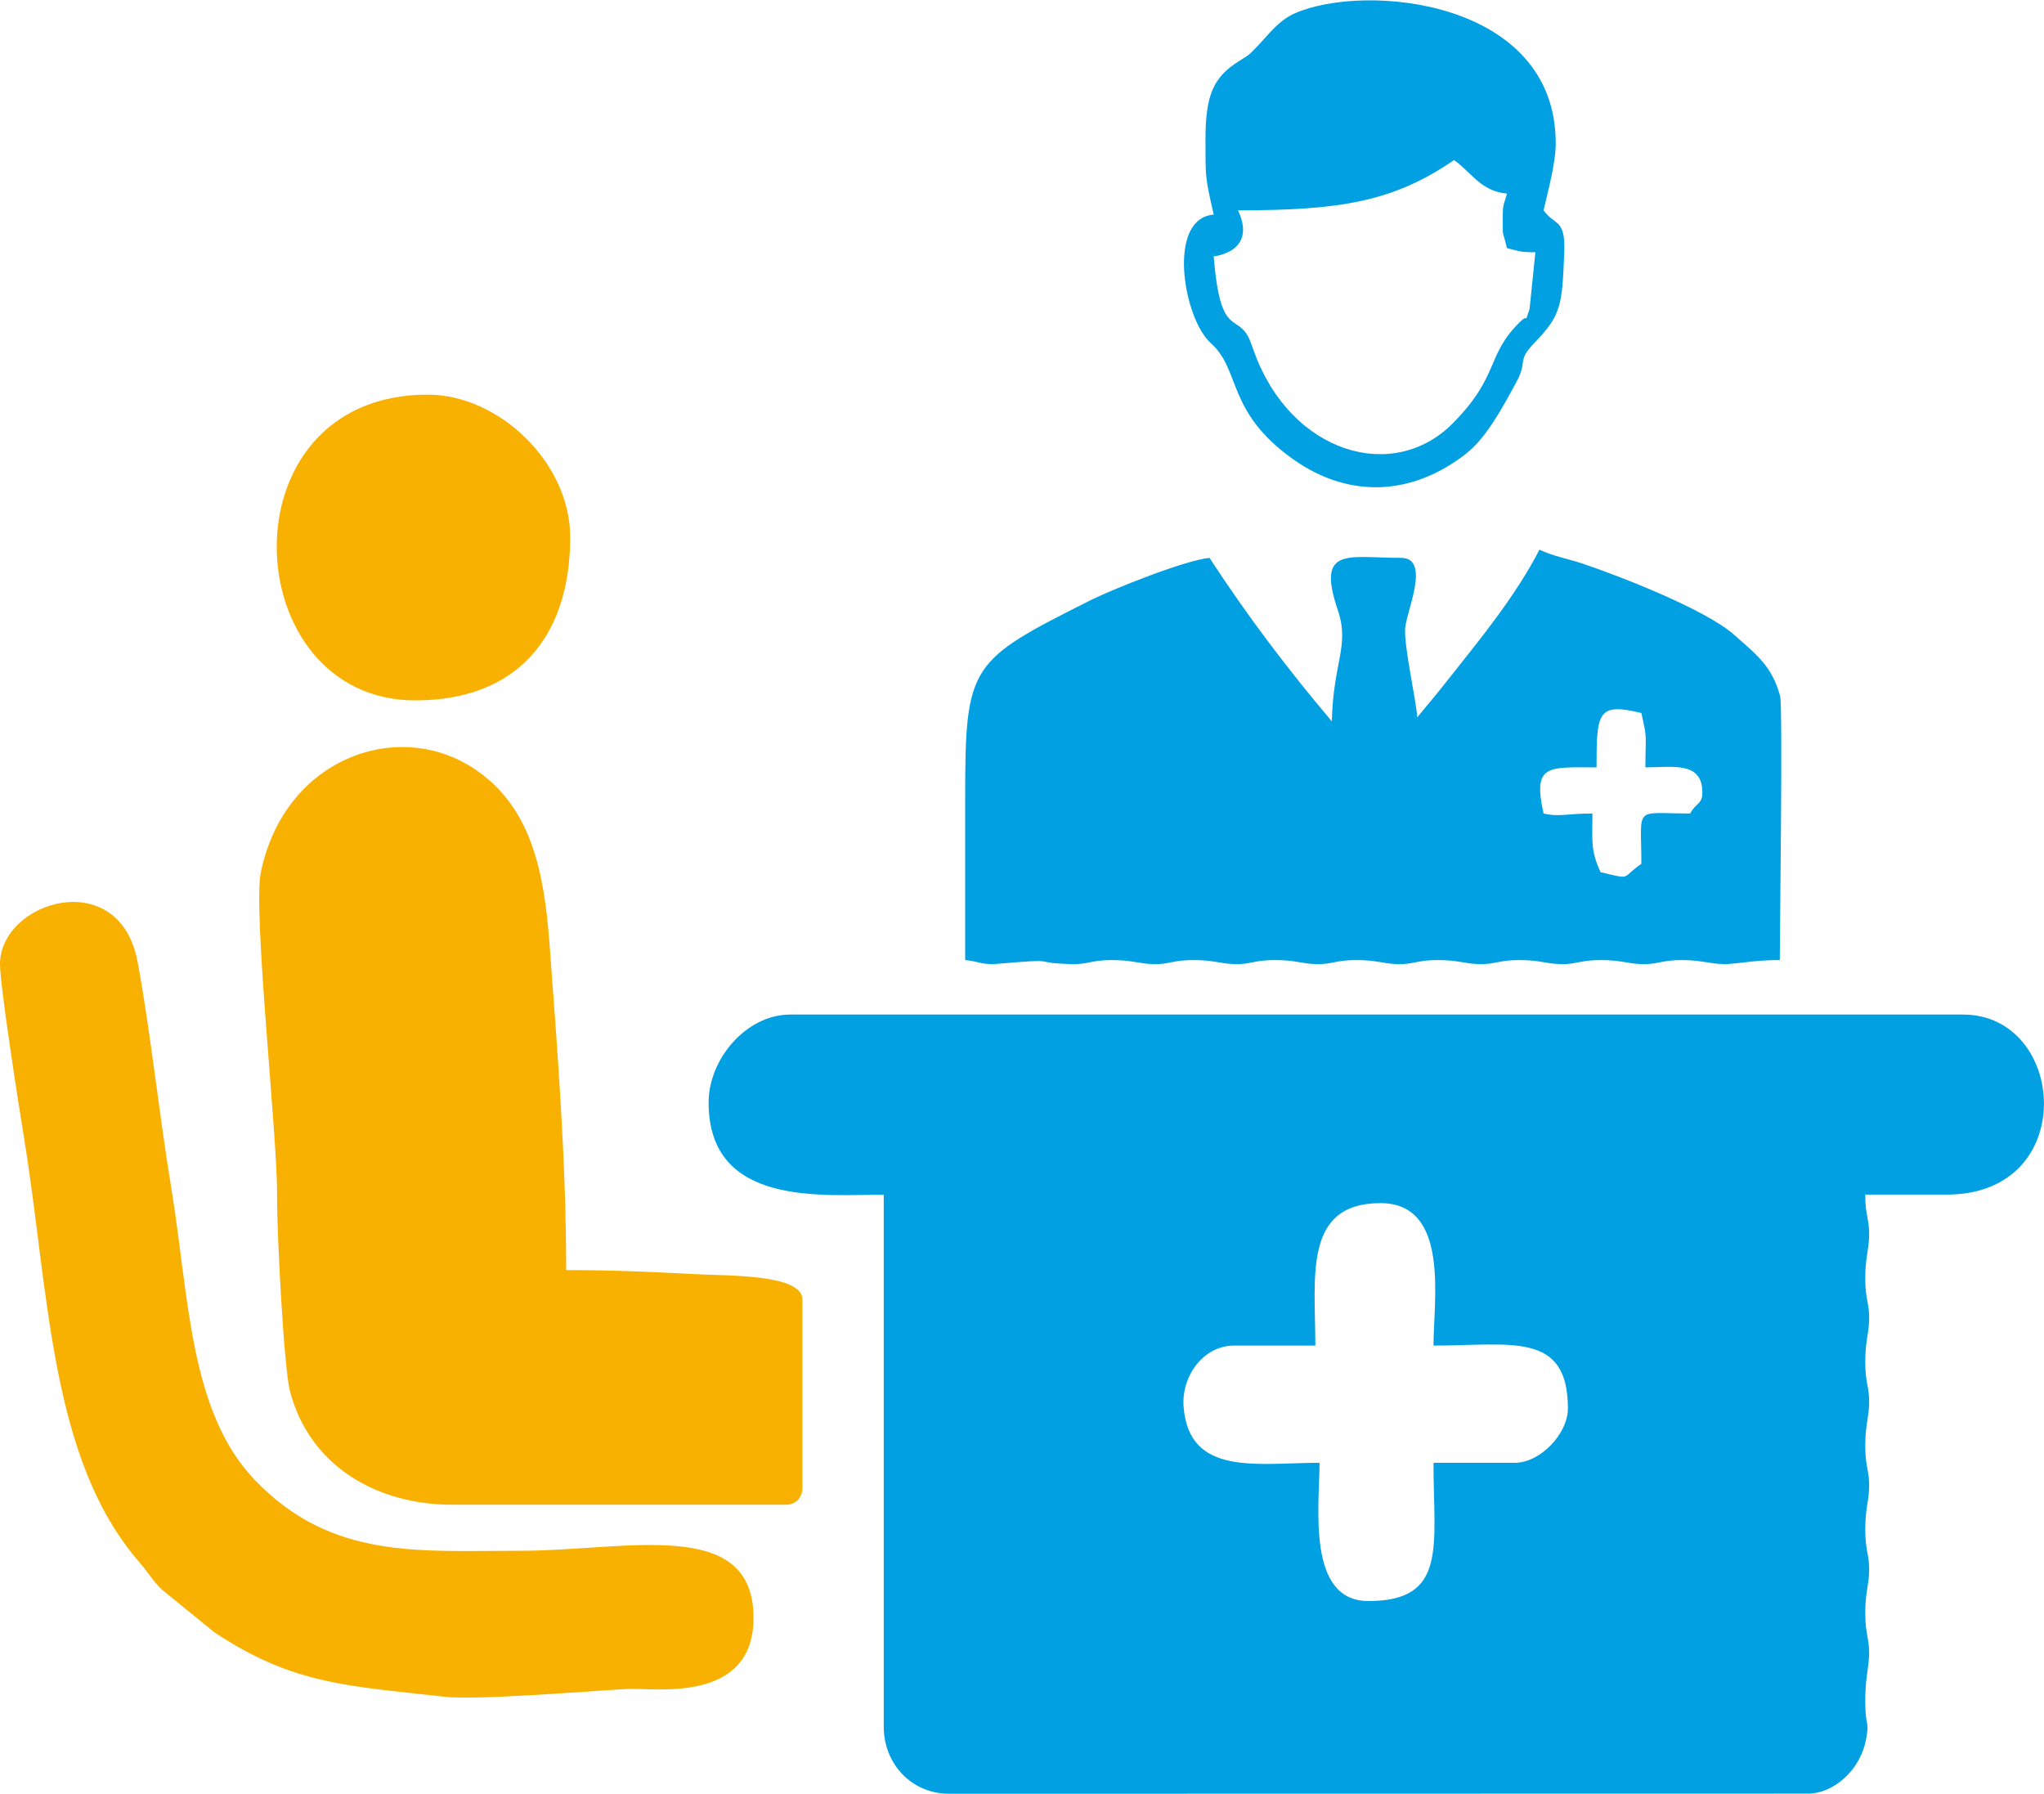 <?xml version="1.0" encoding="UTF-8"?>
<!DOCTYPE svg PUBLIC "-//W3C//DTD SVG 1.1//EN" "http://www.w3.org/Graphics/SVG/1.1/DTD/svg11.dtd">
<!-- Creator: CorelDRAW -->
<svg xmlns="http://www.w3.org/2000/svg" xml:space="preserve" width="2.54mm" height="2.229mm" version="1.1" style="shape-rendering:geometricPrecision; text-rendering:geometricPrecision; image-rendering:optimizeQuality; fill-rule:evenodd; clip-rule:evenodd"
viewBox="0 0 253.98 222.84"
 xmlns:xlink="http://www.w3.org/1999/xlink"
 xmlns:xodm="http://www.corel.com/coreldraw/odm/2003">
 <defs>
  <style type="text/css">
   <![CDATA[
    .fil1 {fill:#F9B101}
    .fil0 {fill:#00A0E3}
   ]]>
  </style>
 </defs>
 <g id="Layer_x0020_1">
  <g id="_2272092378336">
   <path class="fil0" d="M88.05 136.97c0,12.99 14.21,11.44 21.76,11.44l0 66.09c0,4.7 3.53,8.34 8.1,8.34l106.77 -0.02c3.08,0 6.46,-2.84 7.18,-6.7 0.48,-2.5 -0.09,-1.36 -0.09,-4.74 0,-2.61 0.3,-3.55 0.45,-5.3 0.18,-2.3 -0.45,-2.85 -0.45,-5.64 0,-2.63 0.43,-3.4 0.48,-5.22 0.06,-2.07 -0.48,-2.49 -0.48,-5.18 0,-2.65 0.43,-3.41 0.48,-5.24 0.06,-2.07 -0.48,-2.48 -0.48,-5.18 0,-2.63 0.43,-3.39 0.48,-5.22 0.06,-2.07 -0.48,-2.49 -0.48,-5.18 0,-2.65 0.43,-3.41 0.48,-5.24 0.06,-2.07 -0.48,-2.48 -0.48,-5.16 0,-2.65 0.43,-3.41 0.48,-5.24 0.06,-2.07 -0.48,-2.49 -0.48,-5.18l10.12 0c16.58,0 14.97,-22.37 2.02,-22.37l-145.74 0c-5.38,0 -10.12,5.47 -10.12,10.93zm65.28 30.19l10.11 0c0,-8.49 -1.55,-17.7 8.1,-17.7 8.66,0 6.58,12.11 6.58,17.7 9.62,0 16.7,-1.82 16.7,7.8 0,3.19 -3.47,6.76 -6.57,6.76l-10.13 0c0,10.31 1.79,17.18 -8.09,17.18 -7.73,0 -6.07,-11.94 -6.07,-17.18 -7.65,0 -16.22,1.76 -16.89,-6.96 -0.29,-3.77 2.43,-7.6 6.26,-7.6z"/>
   <path class="fil0" d="M176.11 89.09c-0.21,-2.46 -1.59,-8.44 -1.52,-10.93 0.06,-1.99 3.3,-8.87 -0.5,-8.87 -6.62,0 -10.57,-1.49 -7.84,6.55 1.47,4.36 -0.61,6.52 -0.76,13.76 -5.43,-6.41 -10.53,-13.13 -15.2,-20.31 -3.07,0.29 -12.15,3.95 -14.68,5.21 -15.06,7.58 -15.68,7.92 -15.68,24.47l0 20.29c1.64,0.14 2.07,0.63 3.95,0.47 8.41,-0.72 3.71,-0.13 9.24,0.03 2.02,0.07 2.41,-0.5 5.02,-0.5 2.58,0 3.32,0.45 5.1,0.5 2.01,0.07 2.41,-0.5 5.03,-0.5 2.58,0 3.32,0.45 5.1,0.5 2.01,0.07 2.4,-0.5 5.02,-0.5 2.58,0 3.32,0.45 5.09,0.5 2.03,0.07 2.42,-0.5 5.04,-0.5 2.57,0 3.31,0.45 5.09,0.5 2.01,0.07 2.41,-0.5 5.03,-0.5 2.58,0 3.31,0.45 5.09,0.5 2.02,0.07 2.41,-0.5 5.03,-0.5 2.57,0 3.31,0.45 5.09,0.5 2.01,0.07 2.41,-0.5 5.03,-0.5 2.58,0 3.31,0.45 5.09,0.5 2.02,0.07 2.41,-0.5 5.03,-0.5 2.74,0 3.91,0.65 5.99,0.47 1.94,-0.16 3.38,-0.47 6.16,-0.47 0,-3.2 0.39,-31.54 0.04,-32.8 -1.02,-3.78 -2.99,-5.19 -5.75,-7.64 -3.46,-3.07 -13.93,-7.18 -18.77,-8.81 -1.93,-0.64 -3.79,-0.96 -5.38,-1.74 -2.88,5.6 -7.12,10.81 -11.02,15.72 -1.48,1.88 -2.7,3.36 -4.16,5.1zm33.91 11.96c-7.13,0 -6.07,-1.08 -6.07,6.25 -2.58,1.77 -1.05,2 -5.07,1.04 -1.28,-2.76 -1.01,-4 -1.01,-7.29 -3.19,0 -4.12,0.46 -6.07,0 -1.4,-6.2 0.6,-5.73 6.58,-5.73 0,-6.88 0.14,-8.06 5.57,-6.76 0.78,3.46 0.5,2.6 0.5,6.76 3.36,0 7.08,-0.79 7.08,3.12 0,1.49 -0.82,1.28 -1.51,2.61z"/>
   <path class="fil1" d="M56.17 186.93l41.5 0c1.19,0 2.03,-0.86 2.03,-2.09l0 -23.41c0,-3.19 -9.51,-2.93 -13.16,-3.14 -5.7,-0.29 -10.27,-0.51 -16.19,-0.51 0,-13.75 -1.1,-27.51 -2.07,-40.55 -0.69,-9.19 -2.33,-17.22 -9.59,-21.89 -9.51,-6.1 -23.38,-1.04 -26.28,13.02 -1,4.87 2.06,32.56 2.02,40.04 -0.04,4.94 0.87,21.64 1.59,24.39 2.48,9.47 10.95,14.14 20.15,14.14z"/>
   <path class="fil1" d="M-0 119.79c0,2.67 2.43,18.2 2.96,21.4 3.17,19.27 3.16,40.01 14.36,52.89 1.15,1.3 1.64,2.3 2.79,3.39l6.5 5.29c9.87,6.57 16.65,6.66 28.63,8.03 3.91,0.45 17.77,-0.69 22.69,-0.97 3.25,-0.17 15.7,1.94 15.7,-8.84 0,-12.66 -15.84,-8.33 -28.85,-8.33 -12.81,0 -23.53,1.11 -33.03,-8.7 -8.27,-8.54 -8.23,-22.87 -10.5,-36.58 -1.38,-8.31 -2.71,-20.35 -4.17,-27.98 -2.31,-11.97 -17.08,-7.47 -17.08,0.4z"/>
   <path class="fil0" d="M149.79 17.27c0,4.83 -0.05,4.66 1.02,9.37 -5.89,0.49 -3.76,12.94 -0.36,15.97 3.77,3.35 1.9,8.52 10.25,14.44 7.03,4.98 14.88,4.47 21.5,-0.73 2.5,-1.96 4.5,-5.71 6.16,-8.76 1.56,-2.8 0.04,-2.63 2.27,-4.95 3.34,-3.47 3.48,-4.55 3.74,-11.33 0.15,-4.19 -1.16,-3.19 -2.57,-5.17 0.49,-2.15 1.51,-5.84 1.51,-8.32 0,-17.87 -23.71,-19.99 -32.41,-16.16 -2.03,0.9 -3.12,2.48 -4.64,4.07 -1.1,1.13 -0.88,0.98 -2.26,1.84 -3.21,1.99 -4.21,4.23 -4.21,9.73zm36.94 9.37c0,3.28 -0.06,1.62 0.51,4.16 1.49,0.36 1.54,0.52 3.54,0.52l-0.72 7.05c-0.71,2.05 -0.07,0.53 -1.09,1.51 -4.4,4.22 -2.5,6.66 -8.42,12.66 -7.44,7.55 -20.1,3.73 -24.67,-8.73 -0.04,-0.12 -0.64,-1.77 -0.72,-1.89 -1.56,-3.02 -3.54,0 -4.35,-10.09 0,0 5.46,-0.5 3.02,-5.72 12.54,0 19.23,-1.01 26.84,-6.24 2.09,1.44 3.33,3.89 6.57,4.16 -0.27,1.17 -0.51,1.19 -0.51,2.61z"/>
   <path class="fil1" d="M51.61 87c12.39,0 19.24,-7.63 19.24,-20.3 0,-9.2 -8.82,-17.69 -17.71,-17.69 -25.66,0 -23.84,37.99 -1.53,37.99z"/>
  </g>
 </g>
</svg>
